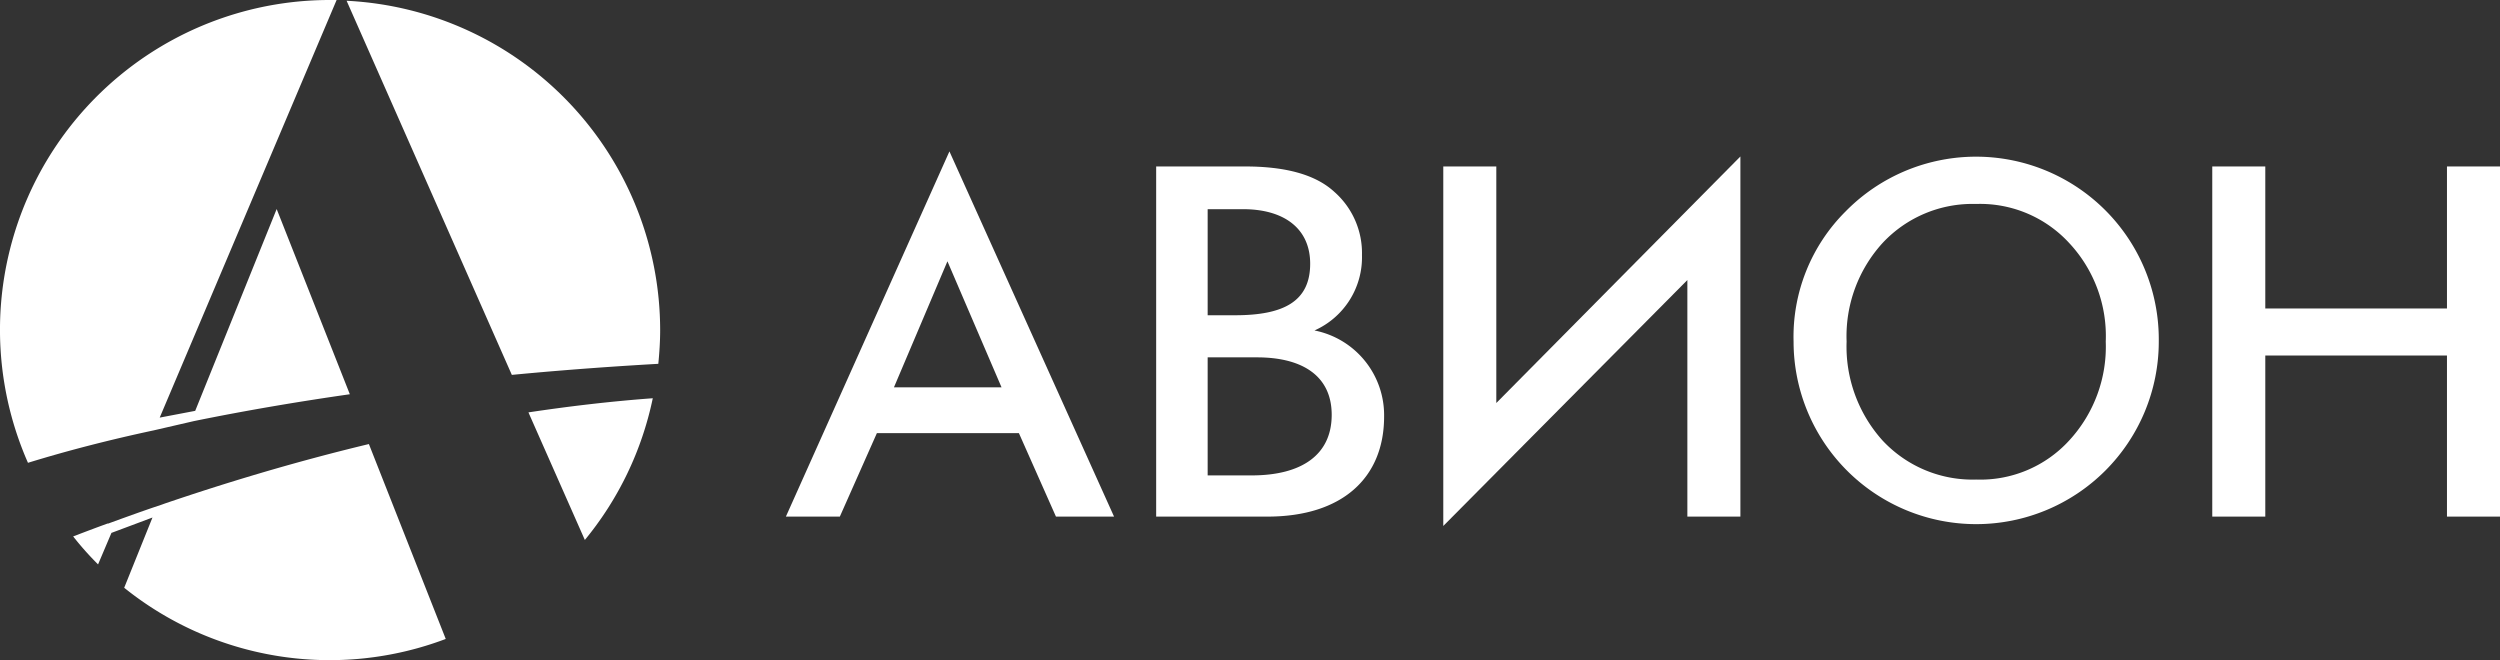 <?xml version="1.0" encoding="UTF-8"?> <svg xmlns="http://www.w3.org/2000/svg" viewBox="0 0 162.65 42.95"><rect x="0" y="0" width="162.65" height="42.95" fill="#333333" stroke="none"/> <defs> <style>.cls-1{fill:#fff;}</style> </defs> <g id="Слой_2" data-name="Слой 2"> <g id="Слой_1-2" data-name="Слой 1"> <path class="cls-1" d="M22.55.05,33.3,24.39c4.09-.39,7.44-.6,9.53-.72.07-.72.12-1.45.12-2.19A21.47,21.47,0,0,0,22.55.05Z"></path> <path class="cls-1" d="M38.05,35.13a21.34,21.34,0,0,0,4.42-9.22c-2.72.2-5.43.52-8.09.92Z"></path> <path class="cls-1" d="M10.72,32.76h0l-.22.08-.24.08h0c-1,.33-3,1.06-3.21,1.14H7c-.8.29-1.56.58-2.24.84a20,20,0,0,0,1.62,1.82l.87-2.05,2.67-1L8.08,38.24A21.34,21.34,0,0,0,29,41.57L24,28.89C19,30.09,14.51,31.47,10.72,32.76Z"></path> <path class="cls-1" d="M12.6,27.4c3.43-.7,6.87-1.28,10.16-1.75L18,13.6l-5.3,13.13-2.31.44L21.9,0l-.42,0A21.46,21.46,0,0,0,1.82,30.11C4.45,29.3,7.19,28.6,10,28Z"></path> <path class="cls-1" d="M68.7,33.61l-2.41-5.43H57.05l-2.41,5.43H51.13L61.77,9.85,72.48,33.61ZM61.64,17l-3.48,8.2h7Z"></path> <path class="cls-1" d="M75.22,33.61V10.83H81c2.7,0,4.62.55,5.82,1.66a5.3,5.3,0,0,1,1.79,4.1,5.21,5.21,0,0,1-3.09,4.91,5.62,5.62,0,0,1,4.53,5.6c0,4-2.74,6.51-7.59,6.51Zm3.35-20v6.9h1.79c3.12,0,4.88-.88,4.88-3.35,0-2.31-1.72-3.55-4.36-3.55Zm0,9.64v7.68h2.86c3.26,0,5.21-1.34,5.21-3.94s-2-3.74-4.85-3.74Z"></path> <path class="cls-1" d="M113.23,10.18V33.61h-3.45V18.22h0l-15.88,16V10.83h3.45V26.22h0Z"></path> <path class="cls-1" d="M120.07,13.76a11.89,11.89,0,0,1,20.38,8.46,11.88,11.88,0,1,1-23.76,0A11.5,11.5,0,0,1,120.07,13.76Zm.07,8.46a9.13,9.13,0,0,0,2.34,6.44,8,8,0,0,0,6.09,2.54,7.83,7.83,0,0,0,6.05-2.54A9,9,0,0,0,137,22.22a8.86,8.86,0,0,0-2.38-6.41,7.87,7.87,0,0,0-6.05-2.54,8,8,0,0,0-6.09,2.54A9,9,0,0,0,120.14,22.22Z"></path> <path class="cls-1" d="M143.93,10.83h3.45v9.24H159.2V10.83h3.45V33.61H159.2V23.13H147.38V33.61h-3.45Z"></path> </g> </g> </svg> 